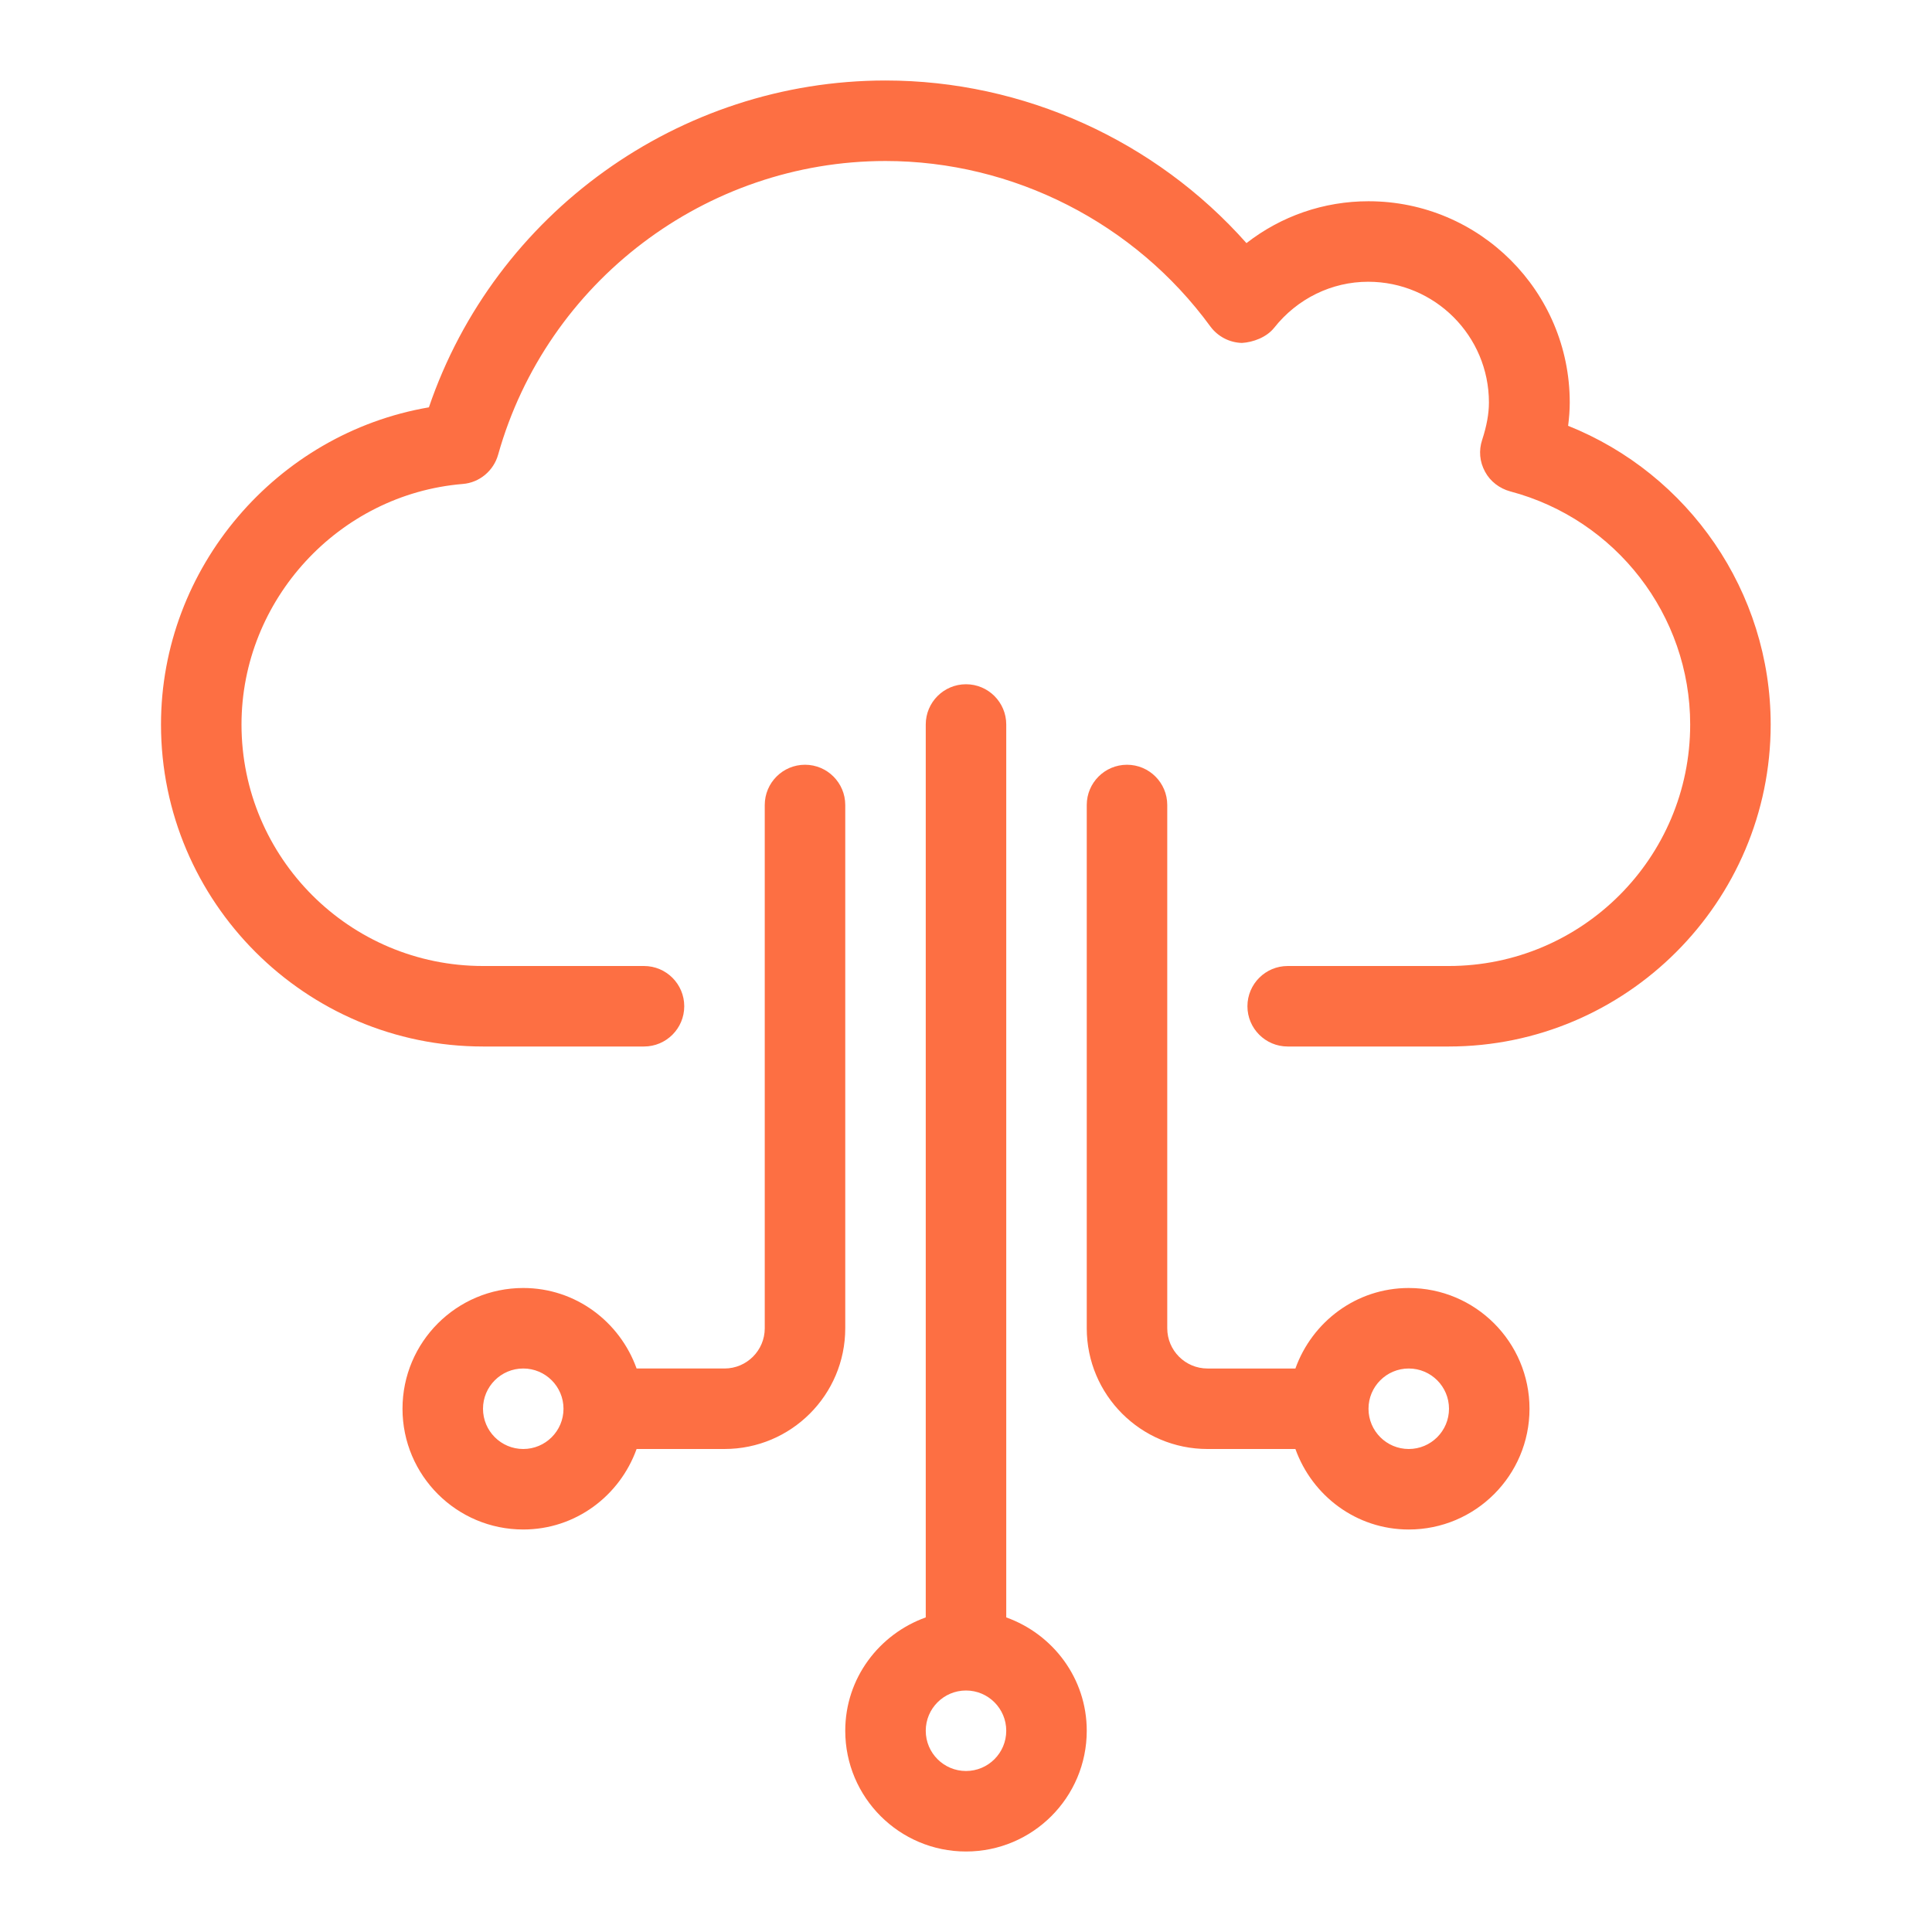 <?xml version="1.0" encoding="UTF-8"?>
<svg xmlns="http://www.w3.org/2000/svg" id="uuid-e1825917-2e46-4db2-88c2-cfcdc56d062f" data-name="data-server" width="60" height="60" viewBox="0 0 60 60">
  <defs>
    <style>
      .uuid-8fc79cb5-9c1f-4ae5-9098-2e6399338521 {
        fill: #fd6f43;
      }
    </style>
  </defs>
  <path class="uuid-8fc79cb5-9c1f-4ae5-9098-2e6399338521" d="m48.7,13.22c.03-.24.05-.48.05-.72,0-3.45-2.8-6.25-6.25-6.25-1.39,0-2.71.46-3.79,1.3-2.83-3.19-6.93-5.05-11.21-5.05-6.41,0-12.13,4.13-14.18,10.15-4.73.81-8.32,4.98-8.32,9.85,0,5.51,4.49,10,10,10,0,0,0,0,0,0h5c.69,0,1.25-.56,1.25-1.25s-.56-1.25-1.25-1.25h-5c-4.14,0-7.5-3.36-7.5-7.5,0-3.87,3.02-7.15,6.87-7.47.52-.04.96-.41,1.1-.91,1.51-5.37,6.45-9.12,12.03-9.12,3.96,0,7.74,1.92,10.09,5.14.23.31.59.5.98.51.34-.02.76-.17,1-.47.72-.91,1.79-1.43,2.92-1.43,2.07,0,3.75,1.68,3.75,3.75,0,.35-.07.73-.21,1.16-.11.33-.08.68.09.99.16.3.45.52.78.61,3.29.87,5.59,3.85,5.59,7.24,0,4.14-3.36,7.5-7.5,7.5h0s0,0,0,0h-5c-.69,0-1.25.56-1.25,1.25s.56,1.25,1.25,1.25h5s0,0,0,0c5.51,0,10-4.49,10-10,0-4.12-2.54-7.78-6.3-9.28Z"></path>
  <path class="uuid-8fc79cb5-9c1f-4ae5-9098-2e6399338521" d="m25,23.75c-.69,0-1.25.56-1.25,1.25v16.25c0,.69-.56,1.25-1.25,1.25h-2.73c-.52-1.45-1.89-2.5-3.52-2.5-2.07,0-3.75,1.68-3.75,3.75s1.68,3.75,3.75,3.75c1.63,0,3-1.05,3.52-2.5h2.73c2.07,0,3.75-1.68,3.75-3.75v-16.25c0-.69-.56-1.25-1.25-1.25Zm-8.75,21.25c-.69,0-1.25-.56-1.25-1.25s.56-1.25,1.25-1.25,1.25.56,1.25,1.25-.56,1.25-1.25,1.25Z"></path>
  <path class="uuid-8fc79cb5-9c1f-4ae5-9098-2e6399338521" d="m31.25,50.23v-27.73c0-.69-.56-1.25-1.25-1.25s-1.25.56-1.25,1.25v27.73c-1.45.52-2.5,1.89-2.5,3.52,0,2.07,1.68,3.75,3.75,3.75s3.75-1.68,3.75-3.75c0-1.63-1.05-3-2.5-3.52Zm-1.25,4.77c-.69,0-1.25-.56-1.25-1.25s.56-1.25,1.25-1.25,1.25.56,1.25,1.25-.56,1.25-1.25,1.25Z"></path>
  <path class="uuid-8fc79cb5-9c1f-4ae5-9098-2e6399338521" d="m43.75,40c-1.63,0-3,1.05-3.52,2.5h-2.73c-.69,0-1.25-.56-1.25-1.25v-16.25c0-.69-.56-1.25-1.25-1.25s-1.25.56-1.25,1.25v16.25c0,2.07,1.68,3.75,3.75,3.75h2.73c.52,1.45,1.89,2.5,3.52,2.5,2.07,0,3.75-1.68,3.75-3.75s-1.68-3.75-3.75-3.75Zm0,5c-.69,0-1.25-.56-1.25-1.25s.56-1.25,1.25-1.25,1.25.56,1.25,1.25-.56,1.25-1.25,1.25Z"></path>
</svg>
